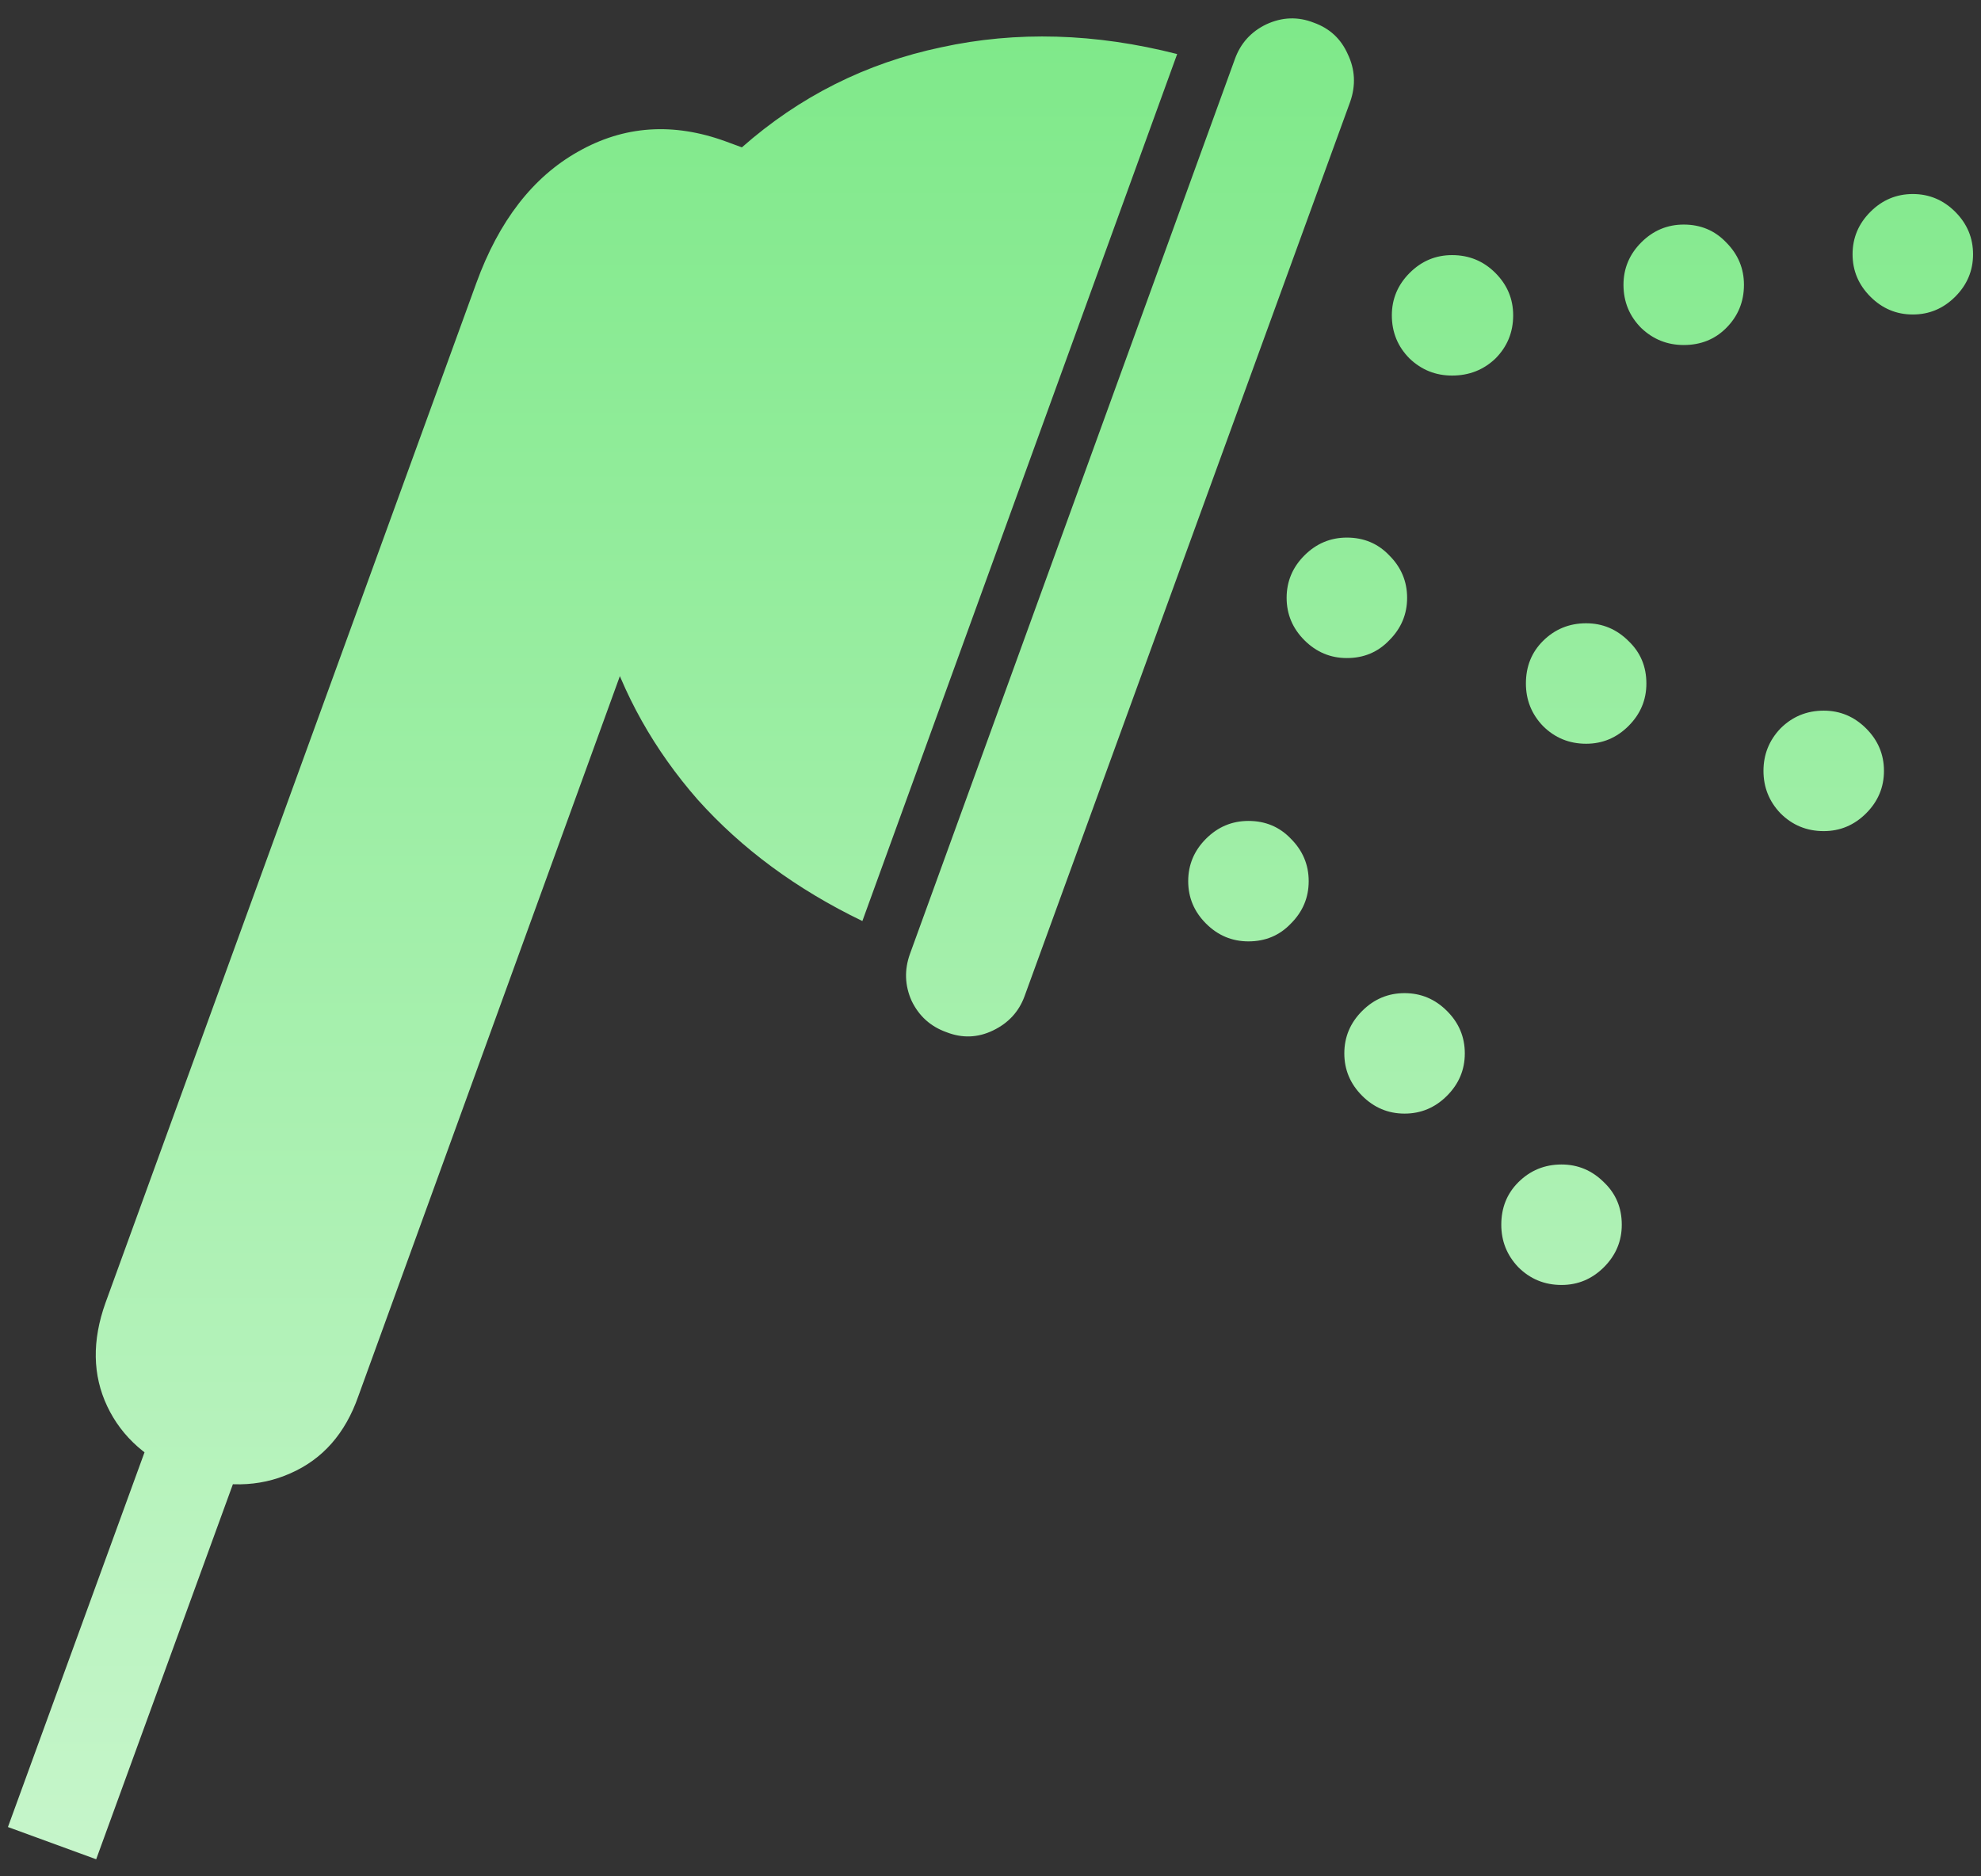 <svg width="114" height="108" viewBox="0 0 114 108" fill="none" xmlns="http://www.w3.org/2000/svg">
<rect x="0" y="0" width="114" height="108" fill="#333333" stroke="none"/>
<path d="M49.627 53.014C45.851 51.191 42.693 48.863 40.154 46.031C37.648 43.167 35.857 39.977 34.783 36.461L37.078 35.045L20.623 80.357C19.874 82.506 18.572 83.987 16.717 84.801C14.894 85.615 12.876 85.647 10.662 84.898C8.514 84.052 7.016 82.734 6.17 80.943C5.324 79.153 5.291 77.167 6.072 74.986L27.41 16.295C28.712 12.714 30.665 10.191 33.27 8.727C35.906 7.229 38.738 7.034 41.766 8.141L42.693 8.482C46.014 5.553 49.839 3.632 54.168 2.721C58.497 1.777 63.022 1.907 67.742 3.111L49.627 53.014ZM13.934 83.971L5.535 107.018L0.457 105.162L8.855 82.115L13.934 83.971ZM71.062 3.404C71.388 2.493 71.99 1.826 72.869 1.402C73.781 0.979 74.692 0.947 75.603 1.305C76.515 1.63 77.166 2.232 77.557 3.111C77.98 3.99 78.029 4.902 77.703 5.846L58.953 57.359C58.628 58.238 58.025 58.889 57.147 59.312C56.268 59.736 55.372 59.768 54.461 59.41C53.55 59.085 52.882 58.482 52.459 57.603C52.068 56.725 52.036 55.829 52.361 54.918L71.062 3.404ZM83.562 21.617C82.618 21.617 81.805 21.292 81.121 20.641C80.438 19.957 80.096 19.127 80.096 18.15C80.096 17.206 80.438 16.393 81.121 15.709C81.805 15.025 82.618 14.684 83.562 14.684C84.539 14.684 85.369 15.025 86.053 15.709C86.736 16.393 87.078 17.206 87.078 18.15C87.078 19.127 86.736 19.957 86.053 20.641C85.369 21.292 84.539 21.617 83.562 21.617ZM96.893 19.859C95.949 19.859 95.135 19.534 94.451 18.883C93.768 18.199 93.426 17.369 93.426 16.393C93.426 15.449 93.768 14.635 94.451 13.951C95.135 13.268 95.949 12.926 96.893 12.926C97.869 12.926 98.683 13.268 99.334 13.951C100.018 14.635 100.359 15.449 100.359 16.393C100.359 17.369 100.018 18.199 99.334 18.883C98.683 19.534 97.869 19.859 96.893 19.859ZM110.076 18.102C109.132 18.102 108.318 17.76 107.635 17.076C106.951 16.393 106.609 15.579 106.609 14.635C106.609 13.691 106.951 12.877 107.635 12.193C108.318 11.51 109.132 11.168 110.076 11.168C111.02 11.168 111.834 11.51 112.518 12.193C113.201 12.877 113.543 13.691 113.543 14.635C113.543 15.579 113.201 16.393 112.518 17.076C111.834 17.76 111.02 18.102 110.076 18.102ZM77.508 37.877C76.564 37.877 75.75 37.535 75.066 36.852C74.383 36.168 74.041 35.354 74.041 34.41C74.041 33.466 74.383 32.652 75.066 31.969C75.75 31.285 76.564 30.943 77.508 30.943C78.484 30.943 79.298 31.285 79.949 31.969C80.633 32.652 80.975 33.466 80.975 34.41C80.975 35.354 80.633 36.168 79.949 36.852C79.298 37.535 78.484 37.877 77.508 37.877ZM91.277 42.809C90.301 42.809 89.471 42.467 88.787 41.783C88.136 41.1 87.811 40.286 87.811 39.342C87.811 38.365 88.136 37.551 88.787 36.9C89.471 36.217 90.301 35.875 91.277 35.875C92.221 35.875 93.035 36.217 93.719 36.9C94.402 37.551 94.744 38.365 94.744 39.342C94.744 40.286 94.402 41.1 93.719 41.783C93.035 42.467 92.221 42.809 91.277 42.809ZM104.949 47.838C103.973 47.838 103.143 47.496 102.459 46.812C101.808 46.129 101.482 45.315 101.482 44.371C101.482 43.427 101.808 42.613 102.459 41.93C103.143 41.246 103.973 40.904 104.949 40.904C105.893 40.904 106.707 41.246 107.391 41.93C108.074 42.613 108.416 43.427 108.416 44.371C108.416 45.315 108.074 46.129 107.391 46.812C106.707 47.496 105.893 47.838 104.949 47.838ZM71.844 54.185C70.9 54.185 70.086 53.844 69.402 53.16C68.719 52.477 68.377 51.663 68.377 50.719C68.377 49.775 68.719 48.961 69.402 48.277C70.086 47.594 70.9 47.252 71.844 47.252C72.82 47.252 73.634 47.594 74.285 48.277C74.969 48.961 75.311 49.775 75.311 50.719C75.311 51.663 74.969 52.477 74.285 53.16C73.634 53.844 72.82 54.185 71.844 54.185ZM80.828 64.098C79.884 64.098 79.07 63.756 78.387 63.072C77.703 62.389 77.361 61.575 77.361 60.631C77.361 59.687 77.703 58.873 78.387 58.19C79.07 57.506 79.884 57.164 80.828 57.164C81.772 57.164 82.586 57.506 83.269 58.19C83.953 58.873 84.295 59.687 84.295 60.631C84.295 61.575 83.953 62.389 83.269 63.072C82.586 63.756 81.772 64.098 80.828 64.098ZM89.861 73.961C88.885 73.961 88.055 73.619 87.371 72.936C86.72 72.252 86.394 71.438 86.394 70.494C86.394 69.518 86.72 68.704 87.371 68.053C88.055 67.369 88.885 67.027 89.861 67.027C90.805 67.027 91.619 67.369 92.303 68.053C92.986 68.704 93.328 69.518 93.328 70.494C93.328 71.438 92.986 72.252 92.303 72.936C91.619 73.619 90.805 73.961 89.861 73.961Z" fill="url(#paint0_linear_6001_1120)"/>
<defs>
<linearGradient id="paint0_linear_6001_1120" x1="57" y1="-6" x2="57" y2="113" gradientUnits="userSpaceOnUse">
<stop stop-color="#7AE885"/>
<stop offset="1" stop-color="#CAF6CE"/>
</linearGradient>
</defs>
</svg>
